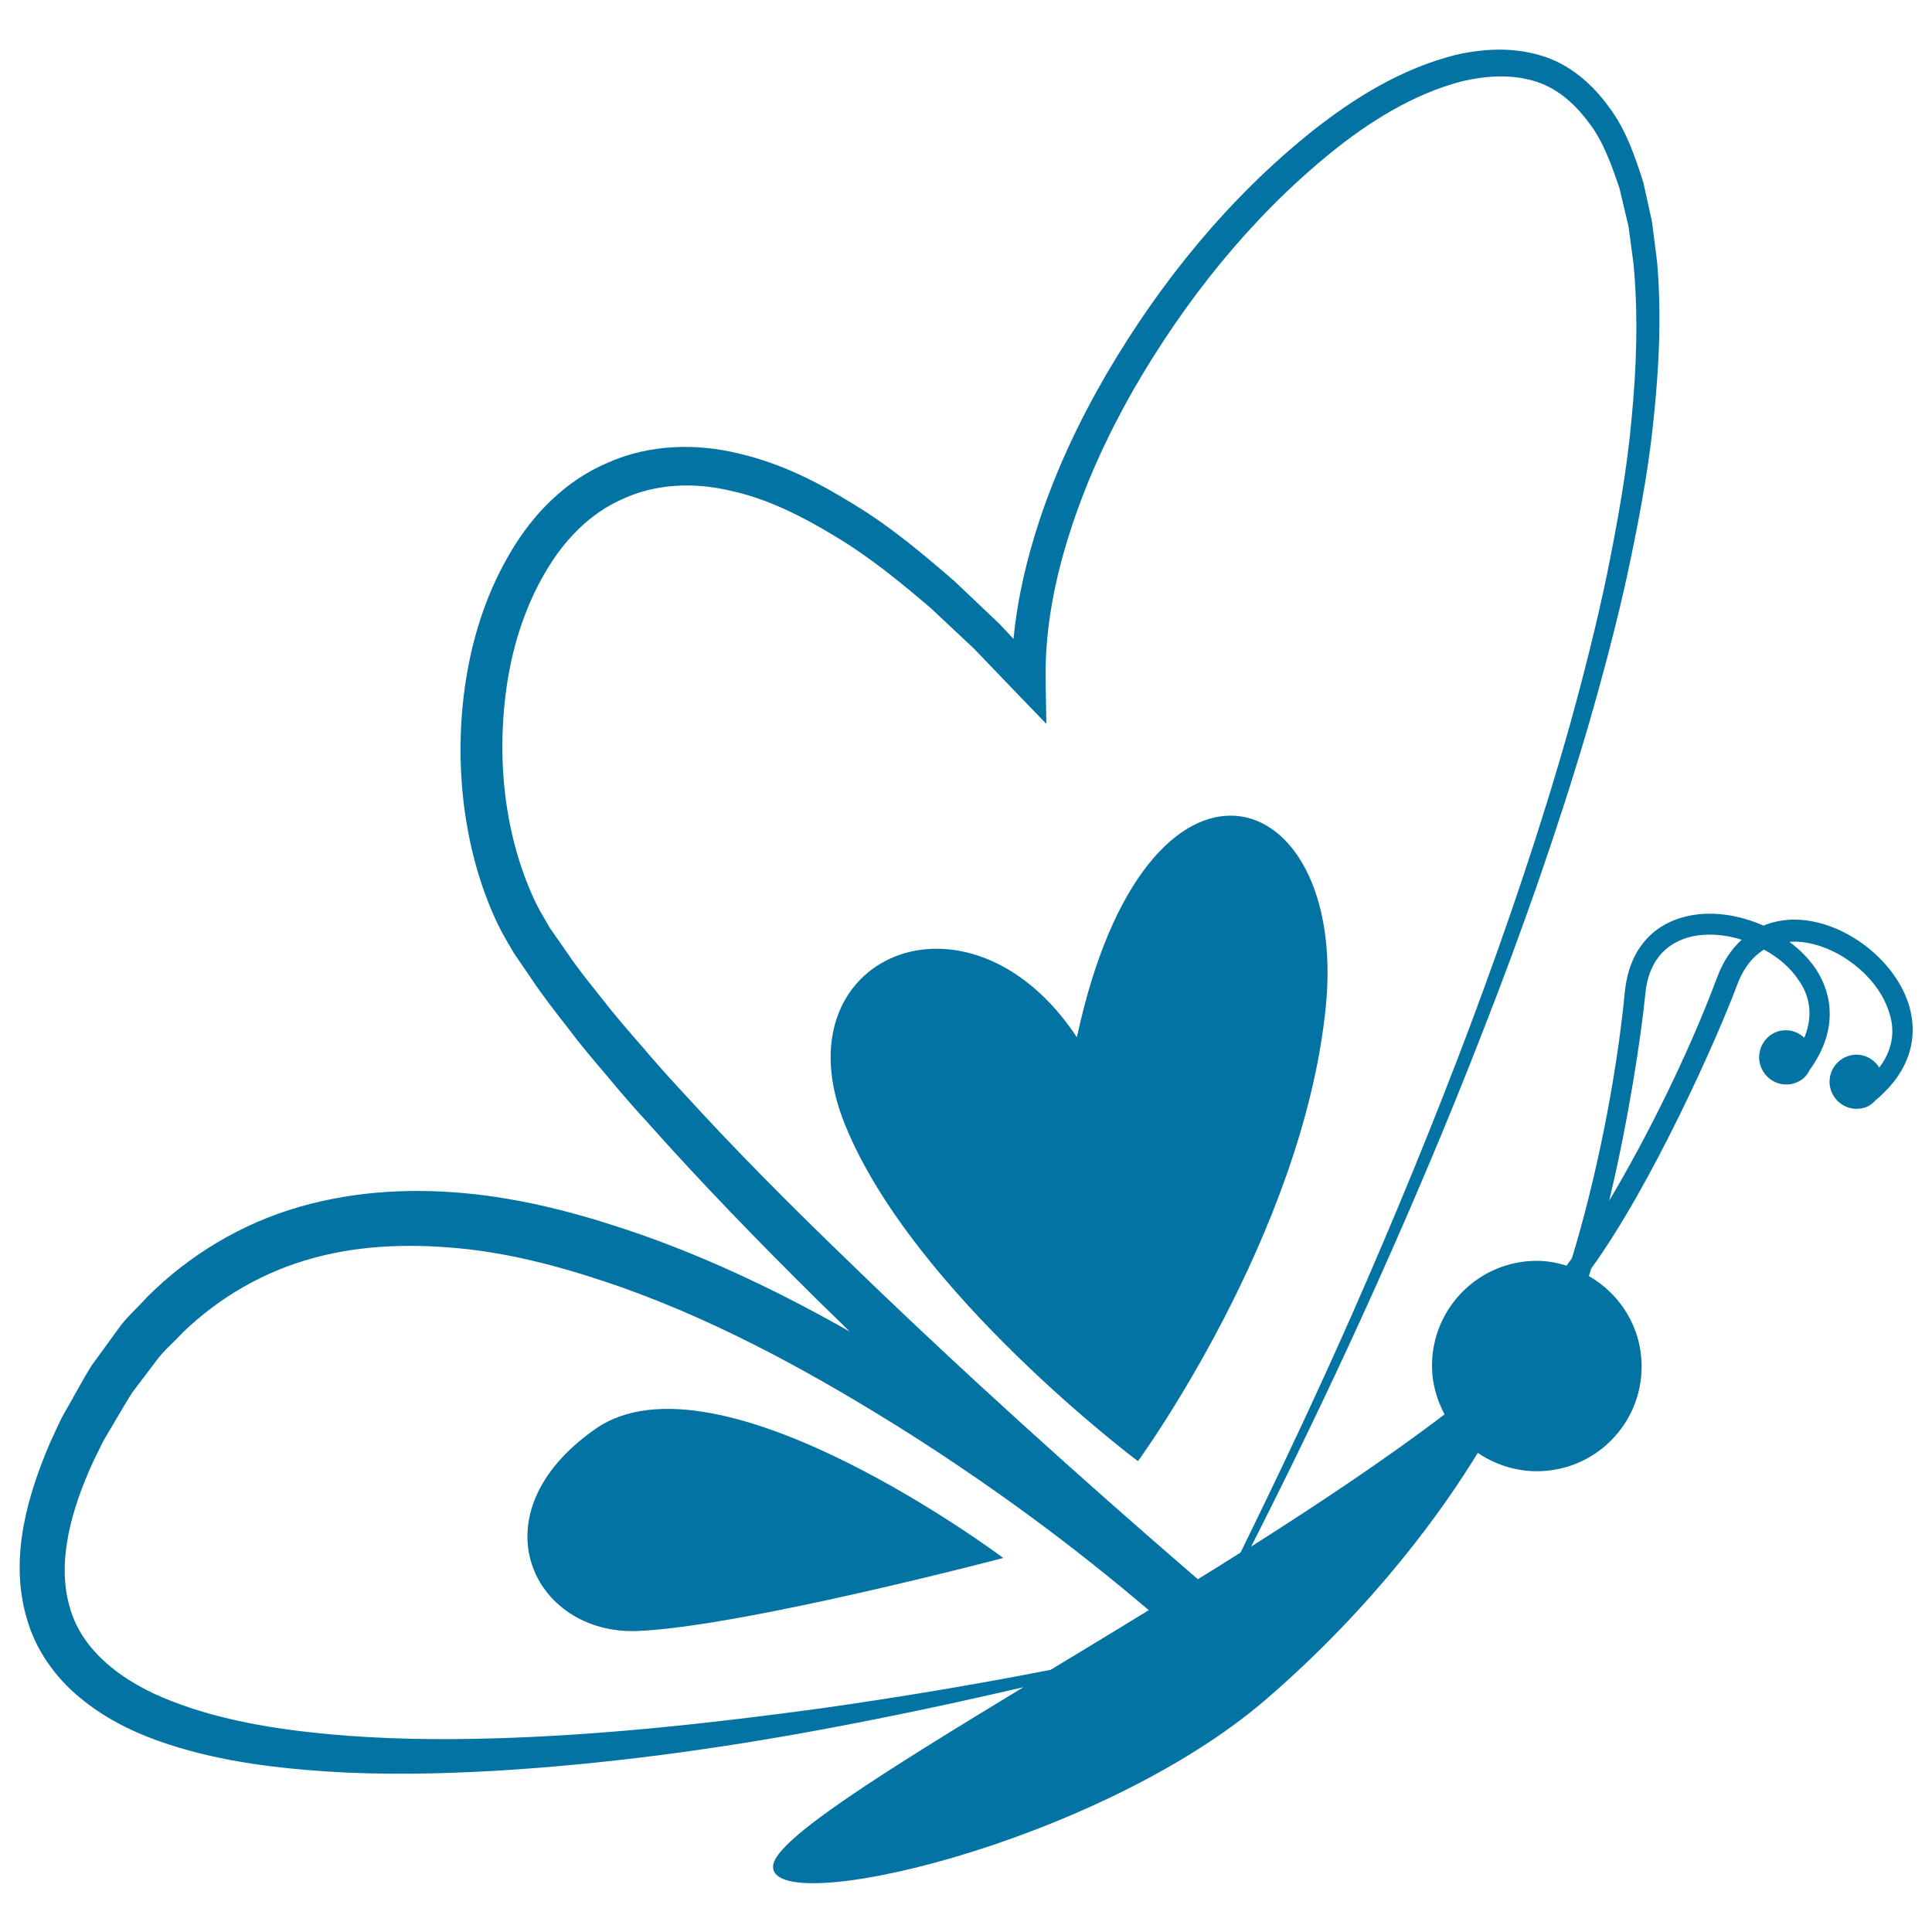 <svg xmlns="http://www.w3.org/2000/svg" viewBox="0 0 1000 1000" style="fill:#0273a2">
<title>Butterfly Side View Facing To Right SVG icon</title>
<g><g><path d="M987.7,519.1c-7.8-23.3-33.9-42.7-58.2-43.1c-6.1-0.1-11.7,1-16.7,3.1c-12.9-5.7-27.6-7.9-40.3-4.7c-18.3,4.5-29.5,18.5-31.5,39.1c-4.5,46.8-15.6,99.4-27.4,137.8c-0.9,1.2-1.9,2.6-2.7,3.8c-4.9-1.5-10.1-2.5-15.4-2.5c-30,0-54.3,24.3-54.3,54.3c0,9.2,2.5,17.6,6.5,25.2c-29.2,22.2-64,45.5-100.1,68.4c19.7-38.8,38.6-77.9,56.7-117.5c22.6-49.5,44-99.6,63.7-150.4c19.8-50.7,37.9-102.1,53.4-154.5c7.6-26.1,14.7-52.6,20.6-79.2c5.7-26.7,11-53.6,13.8-80.9c2.9-27.3,4.3-54.9,1.9-82.6l-2.7-21l-4.4-19.9c-4.4-13.7-9-27.5-17.9-39.2c-8.4-11.7-20.5-22.4-35.3-26.6c-14.6-4.4-29.8-3.5-43.9-0.3c-28.1,7.1-52.4,22.2-74.2,39.4c-43.4,34.7-78.8,78.3-106.7,126c-13.9,23.9-25.8,49.1-34.6,75.6c-6.5,19.7-11.4,40.3-13.4,61.3l-7.3-7.8l-23.3-22.1c-16.2-14-32.6-27.9-51.2-39.2c-18.4-11.5-38.1-21.7-60.2-26.8c-21.7-5.4-46.4-5-68,4.7c-21.9,9.2-38.8,26.7-50.2,46.1c-11.6,19.4-18.8,40.8-22.6,62.5c-3.8,21.7-4.4,43.9-2,65.8c2.5,21.9,8,43.7,17.7,64.1c2.5,5.2,5.2,9.7,8.4,15.2l8.9,13c5.7,8.7,12.4,17.2,19.1,25.8c6.5,8.7,13.4,16.8,20.3,24.9c6.8,8.2,13.7,16.2,20.9,24c28.2,31.7,57.6,61.9,87.6,91.6c5.7,5.6,11.4,11,17.1,16.7c-34.4-19.5-70.1-36.8-107.8-50.1c-27.8-9.7-56.6-17.7-86.5-21c-29.9-3.3-60.9-2-90.6,6.6c-29.7,8.5-57.2,25-78.8,46.7c-5.1,5.7-11,10.7-15.3,17l-13.4,18.4c-4,6.4-7.5,13-11.2,19.5c-1.9,3.4-3.7,6.2-5.5,10.1l-4.5,9.7c-6,13.9-11.2,28.5-14,43.8c-2.8,15.3-3.1,31.9,1.7,47.9c4.5,16.2,14.8,30.4,27.1,40.6c12.4,10.4,26.4,17.5,40.7,22.6c28.7,10.2,58.1,13.9,87.1,15.9c29.1,1.9,58.1,1.3,86.9-0.3c57.7-3.4,114.8-11.2,171.3-21.7c34.4-6.4,68.6-13.7,102.7-21.6c-71.3,43.3-127.7,78.3-129.5,92.1c-3.6,28.6,168.1-10.8,255.2-85.9c57.2-49.4,92.2-99.2,109.5-127.5c8.7,5.9,19.3,9.5,30.6,9.5c30,0,54.2-24.3,54.2-54.2c0-20.1-11-37.5-27.3-46.8c0.4-1.3,0.8-2.6,1.2-3.9c31.3-43.2,64.9-118.4,75.5-146.7c3.5-9.4,8.5-15,13.9-18.4c7.4,4,13.8,9.4,18,15.9c5,7,8.1,17.2,2.9,29.7c-4.5-4.2-11.3-5.2-16.8-1.8c-6.5,4.1-8.6,12.8-4.4,19.4c4.1,6.6,12.7,8.6,19.3,4.5c2.1-1.3,3.6-3.2,4.6-5.3c12.8-17.5,13.8-36.2,3.3-52.3c-3.6-5.4-8.3-10.1-13.7-14.1c1-0.1,2.1-0.1,3.1-0.1c19.8,0.4,42,16.8,48.2,35.7c3,8.1,3.4,18.7-4.8,29.5c-3.3-5.3-9.6-8-15.8-6.1c-7.4,2.3-11.6,10.1-9.3,17.5c2.3,7.4,10.1,11.6,17.5,9.3c2.4-0.7,4.3-2.2,5.8-3.9C987.9,555.2,993.7,537.5,987.7,519.1z M352.8,564.7c-7.1-7.6-14-15.4-20.7-23.3c-6.8-7.8-13.7-15.7-19.8-23.6c-6.3-8-12.8-15.8-18.7-24.6l-9-12.9c-2-3.5-4.8-8.1-6.9-12.2c-17-35.1-21.2-77.1-14.9-116.3c3.2-19.7,9.6-38.8,19.4-55.5c9.7-16.8,23.4-30.9,40.5-38.2c16.8-7.7,36.4-8.6,55.4-4.1c19.1,4.1,37.3,13.3,54.5,23.8c17.4,10.4,33.4,23.5,49,36.8l22.6,21.2l21.5,22.4l15.9,16.5l-0.4-22.7c-0.4-25.9,4.6-52,12.8-77.2c8.1-25.2,19.3-49.6,32.5-72.8c26.6-46.2,60.6-88.9,101.8-122.5c20.5-16.7,43.5-30.9,68.3-37.4c12.3-2.9,25-3.7,36.6-0.4c11.8,3.1,21.4,11.4,28.8,21.3c7.8,9.8,12.1,22.4,16.2,34.3l4.7,19.8l2.6,19.4c2.5,26.6,1.6,53.5-1,80.3c-2.4,26.8-7.3,53.5-12.6,79.9c-5.5,26.5-12.2,52.8-19.4,78.8c-14.7,52.2-32.2,103.6-51.2,154.5c-19.1,50.8-39.8,101.1-61.7,150.8c-18.3,41.4-37.6,82.3-57.5,122.8c-7.3,4.6-14.7,9.3-22.1,13.8c-61.2-52.8-121.5-107.1-179.6-163.4C410.4,625.1,380.8,595.5,352.8,564.7z M425.2,884.2c-56.6,7.7-113.5,14-170.3,15.6c-28.4,0.8-56.8,0.4-84.8-2.2c-27.9-2.6-55.8-7.2-81-17c-25-9.5-47.2-26-53.2-49.5c-6.6-23.3,1.3-50.6,12.4-74.7l4.7-9.6c1.3-2.5,3.3-5.7,5-8.6c3.5-5.8,6.8-11.8,10.5-17.5l12.2-16.1c3.9-5.5,9.2-9.7,13.7-14.7c19.1-18.5,42.4-31.9,68-38.8c25.5-7,52.8-7.5,79.8-4.5c27.1,3.1,53.9,10.7,80.1,19.9c52.5,18.7,102.1,46.3,149.7,76.4c23.8,15.2,47.1,31.3,69.8,48.3c18,13.5,35.7,27.7,52.8,42.2c-17.2,10.6-34.3,20.9-50.8,30.9C504.4,872,464.8,878.6,425.2,884.2z M888.9,505.6c-14.9,39.9-36.3,82.8-56,115.9c10.1-42,16.7-86.4,18.7-106.9c1.9-20.2,13.8-27.3,23.4-29.7c8.3-2,17.6-1.3,26.5,1.5C896.2,491.2,891.9,497.6,888.9,505.6z"/><path d="M308.2,739.6C245,783.7,276,846.2,329.7,844.2c53.7-2,189.6-37.8,189.6-37.8S371.4,695.5,308.2,739.6z"/><path d="M589,756.3c0,0,85.3-116.8,97.2-234.9c11.9-118.1-93-151.4-128.8,15.5c-56-84.7-155.5-41.7-120,45.3C472.7,669.2,589,756.3,589,756.3z"/></g></g>
</svg>